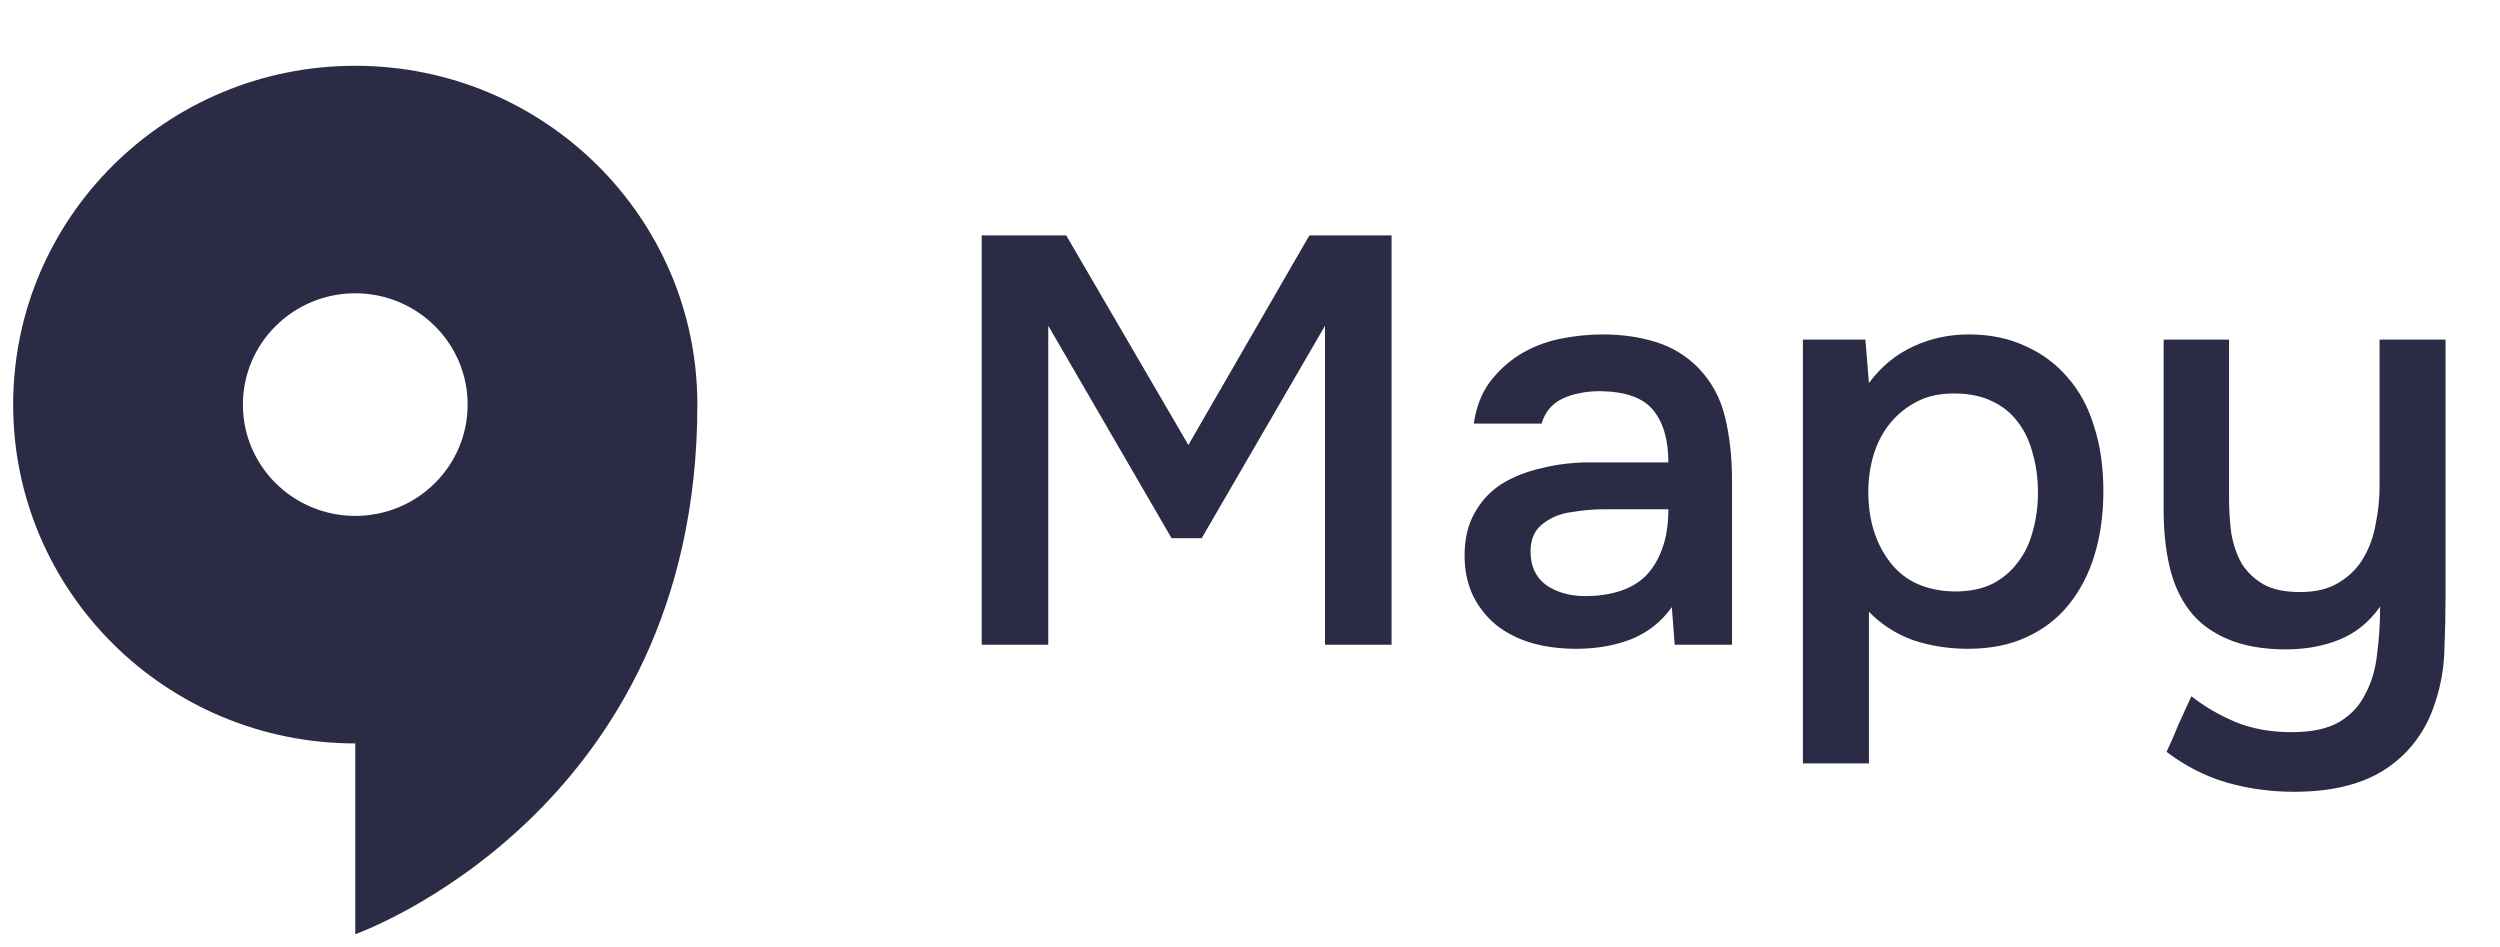 <svg width="95" height="36" viewBox="0 0 95 36" fill="none" xmlns="http://www.w3.org/2000/svg">
<path d="M9.23 15.375C9.23 13.039 11.141 11.145 13.5 11.145C15.858 11.145 17.77 13.039 17.77 15.375C17.77 17.711 15.858 19.604 13.5 19.604C11.141 19.604 9.23 17.711 9.23 15.375V15.375ZM13.5 2.5C6.32 2.5 0.5 8.264 0.5 15.375C0.5 22.486 6.32 28.25 13.5 28.25V35.5C13.5 35.5 26.5 30.916 26.5 15.375C26.5 8.264 20.68 2.5 13.5 2.5" fill="#2B2B46"/>
<path d="M37.304 24.5V8.946H40.516L45.158 16.91L49.756 8.946H52.88V24.5H50.35V12.378L45.664 20.452H44.52L39.834 12.378V24.5H37.304ZM63.529 23.07C63.148 23.613 62.642 24.016 62.011 24.28C61.381 24.529 60.677 24.654 59.9 24.654C59.283 24.654 58.719 24.581 58.206 24.434C57.707 24.287 57.267 24.067 56.886 23.774C56.504 23.466 56.203 23.092 55.983 22.652C55.764 22.197 55.654 21.684 55.654 21.112C55.654 20.481 55.778 19.946 56.028 19.506C56.277 19.051 56.614 18.685 57.039 18.406C57.48 18.127 57.993 17.922 58.58 17.79C59.166 17.643 59.782 17.57 60.428 17.57H63.398C63.398 16.719 63.207 16.059 62.825 15.59C62.444 15.121 61.777 14.879 60.824 14.864C60.266 14.864 59.782 14.959 59.371 15.15C58.975 15.341 58.712 15.656 58.58 16.096H56.005C56.093 15.48 56.291 14.959 56.599 14.534C56.922 14.109 57.303 13.757 57.743 13.478C58.198 13.199 58.697 13.001 59.239 12.884C59.797 12.767 60.354 12.708 60.911 12.708C61.63 12.708 62.297 12.803 62.913 12.994C63.529 13.185 64.065 13.507 64.519 13.962C65.033 14.49 65.377 15.121 65.553 15.854C65.73 16.587 65.817 17.387 65.817 18.252V24.5H63.639L63.529 23.07ZM63.398 19.352H60.977C60.552 19.352 60.127 19.389 59.702 19.462C59.276 19.521 58.91 19.675 58.602 19.924C58.308 20.159 58.161 20.503 58.161 20.958C58.161 21.515 58.359 21.941 58.755 22.234C59.166 22.513 59.665 22.652 60.252 22.652C60.706 22.652 61.124 22.593 61.505 22.476C61.901 22.359 62.239 22.168 62.517 21.904C62.796 21.625 63.009 21.281 63.156 20.87C63.317 20.445 63.398 19.939 63.398 19.352ZM68.51 29.01V12.906H70.886L71.019 14.556C71.473 13.94 72.031 13.478 72.691 13.17C73.35 12.862 74.062 12.708 74.825 12.708C75.617 12.708 76.328 12.855 76.959 13.148C77.589 13.427 78.124 13.823 78.564 14.336C79.019 14.849 79.356 15.473 79.576 16.206C79.811 16.925 79.928 17.746 79.928 18.67C79.928 19.535 79.819 20.335 79.599 21.068C79.379 21.801 79.049 22.439 78.609 22.982C78.183 23.51 77.648 23.921 77.002 24.214C76.372 24.507 75.631 24.654 74.781 24.654C74.047 24.654 73.35 24.544 72.691 24.324C72.045 24.089 71.488 23.73 71.019 23.246V29.01H68.51ZM74.296 22.476C74.839 22.476 75.308 22.381 75.704 22.19C76.1 21.985 76.423 21.713 76.672 21.376C76.936 21.039 77.127 20.643 77.245 20.188C77.376 19.733 77.442 19.242 77.442 18.714C77.442 18.186 77.376 17.695 77.245 17.24C77.127 16.771 76.936 16.367 76.672 16.03C76.423 15.693 76.093 15.429 75.683 15.238C75.287 15.047 74.81 14.952 74.252 14.952C73.71 14.952 73.24 15.055 72.844 15.26C72.448 15.465 72.111 15.737 71.832 16.074C71.554 16.411 71.341 16.815 71.195 17.284C71.062 17.739 70.996 18.208 70.996 18.692C70.996 19.763 71.275 20.657 71.832 21.376C72.39 22.095 73.211 22.461 74.296 22.476ZM92.931 12.906V22.652C92.931 23.312 92.917 23.987 92.888 24.676C92.873 25.365 92.755 26.04 92.535 26.7C92.198 27.756 91.59 28.585 90.71 29.186C89.829 29.787 88.649 30.088 87.168 30.088C86.287 30.088 85.437 29.971 84.615 29.736C83.809 29.501 83.046 29.113 82.328 28.57C82.489 28.233 82.643 27.881 82.79 27.514C82.951 27.162 83.112 26.81 83.273 26.458C83.757 26.839 84.308 27.162 84.924 27.426C85.554 27.69 86.273 27.822 87.079 27.822C87.857 27.822 88.466 27.69 88.906 27.426C89.346 27.162 89.675 26.803 89.895 26.348C90.13 25.908 90.277 25.395 90.335 24.808C90.409 24.236 90.445 23.649 90.445 23.048C90.035 23.635 89.522 24.053 88.906 24.302C88.304 24.551 87.622 24.676 86.859 24.676C85.994 24.676 85.254 24.544 84.638 24.28C84.022 24.016 83.537 23.649 83.186 23.18C82.834 22.711 82.584 22.153 82.438 21.508C82.291 20.863 82.218 20.159 82.218 19.396V12.906H84.704V18.912C84.704 19.381 84.733 19.836 84.791 20.276C84.865 20.701 84.997 21.083 85.188 21.42C85.393 21.743 85.671 22.007 86.023 22.212C86.376 22.403 86.838 22.498 87.409 22.498C87.996 22.498 88.48 22.381 88.862 22.146C89.257 21.911 89.566 21.611 89.785 21.244C90.02 20.863 90.181 20.43 90.269 19.946C90.372 19.462 90.424 18.963 90.424 18.45V12.906H92.931Z" fill="#2B2B46"/>
</svg>
